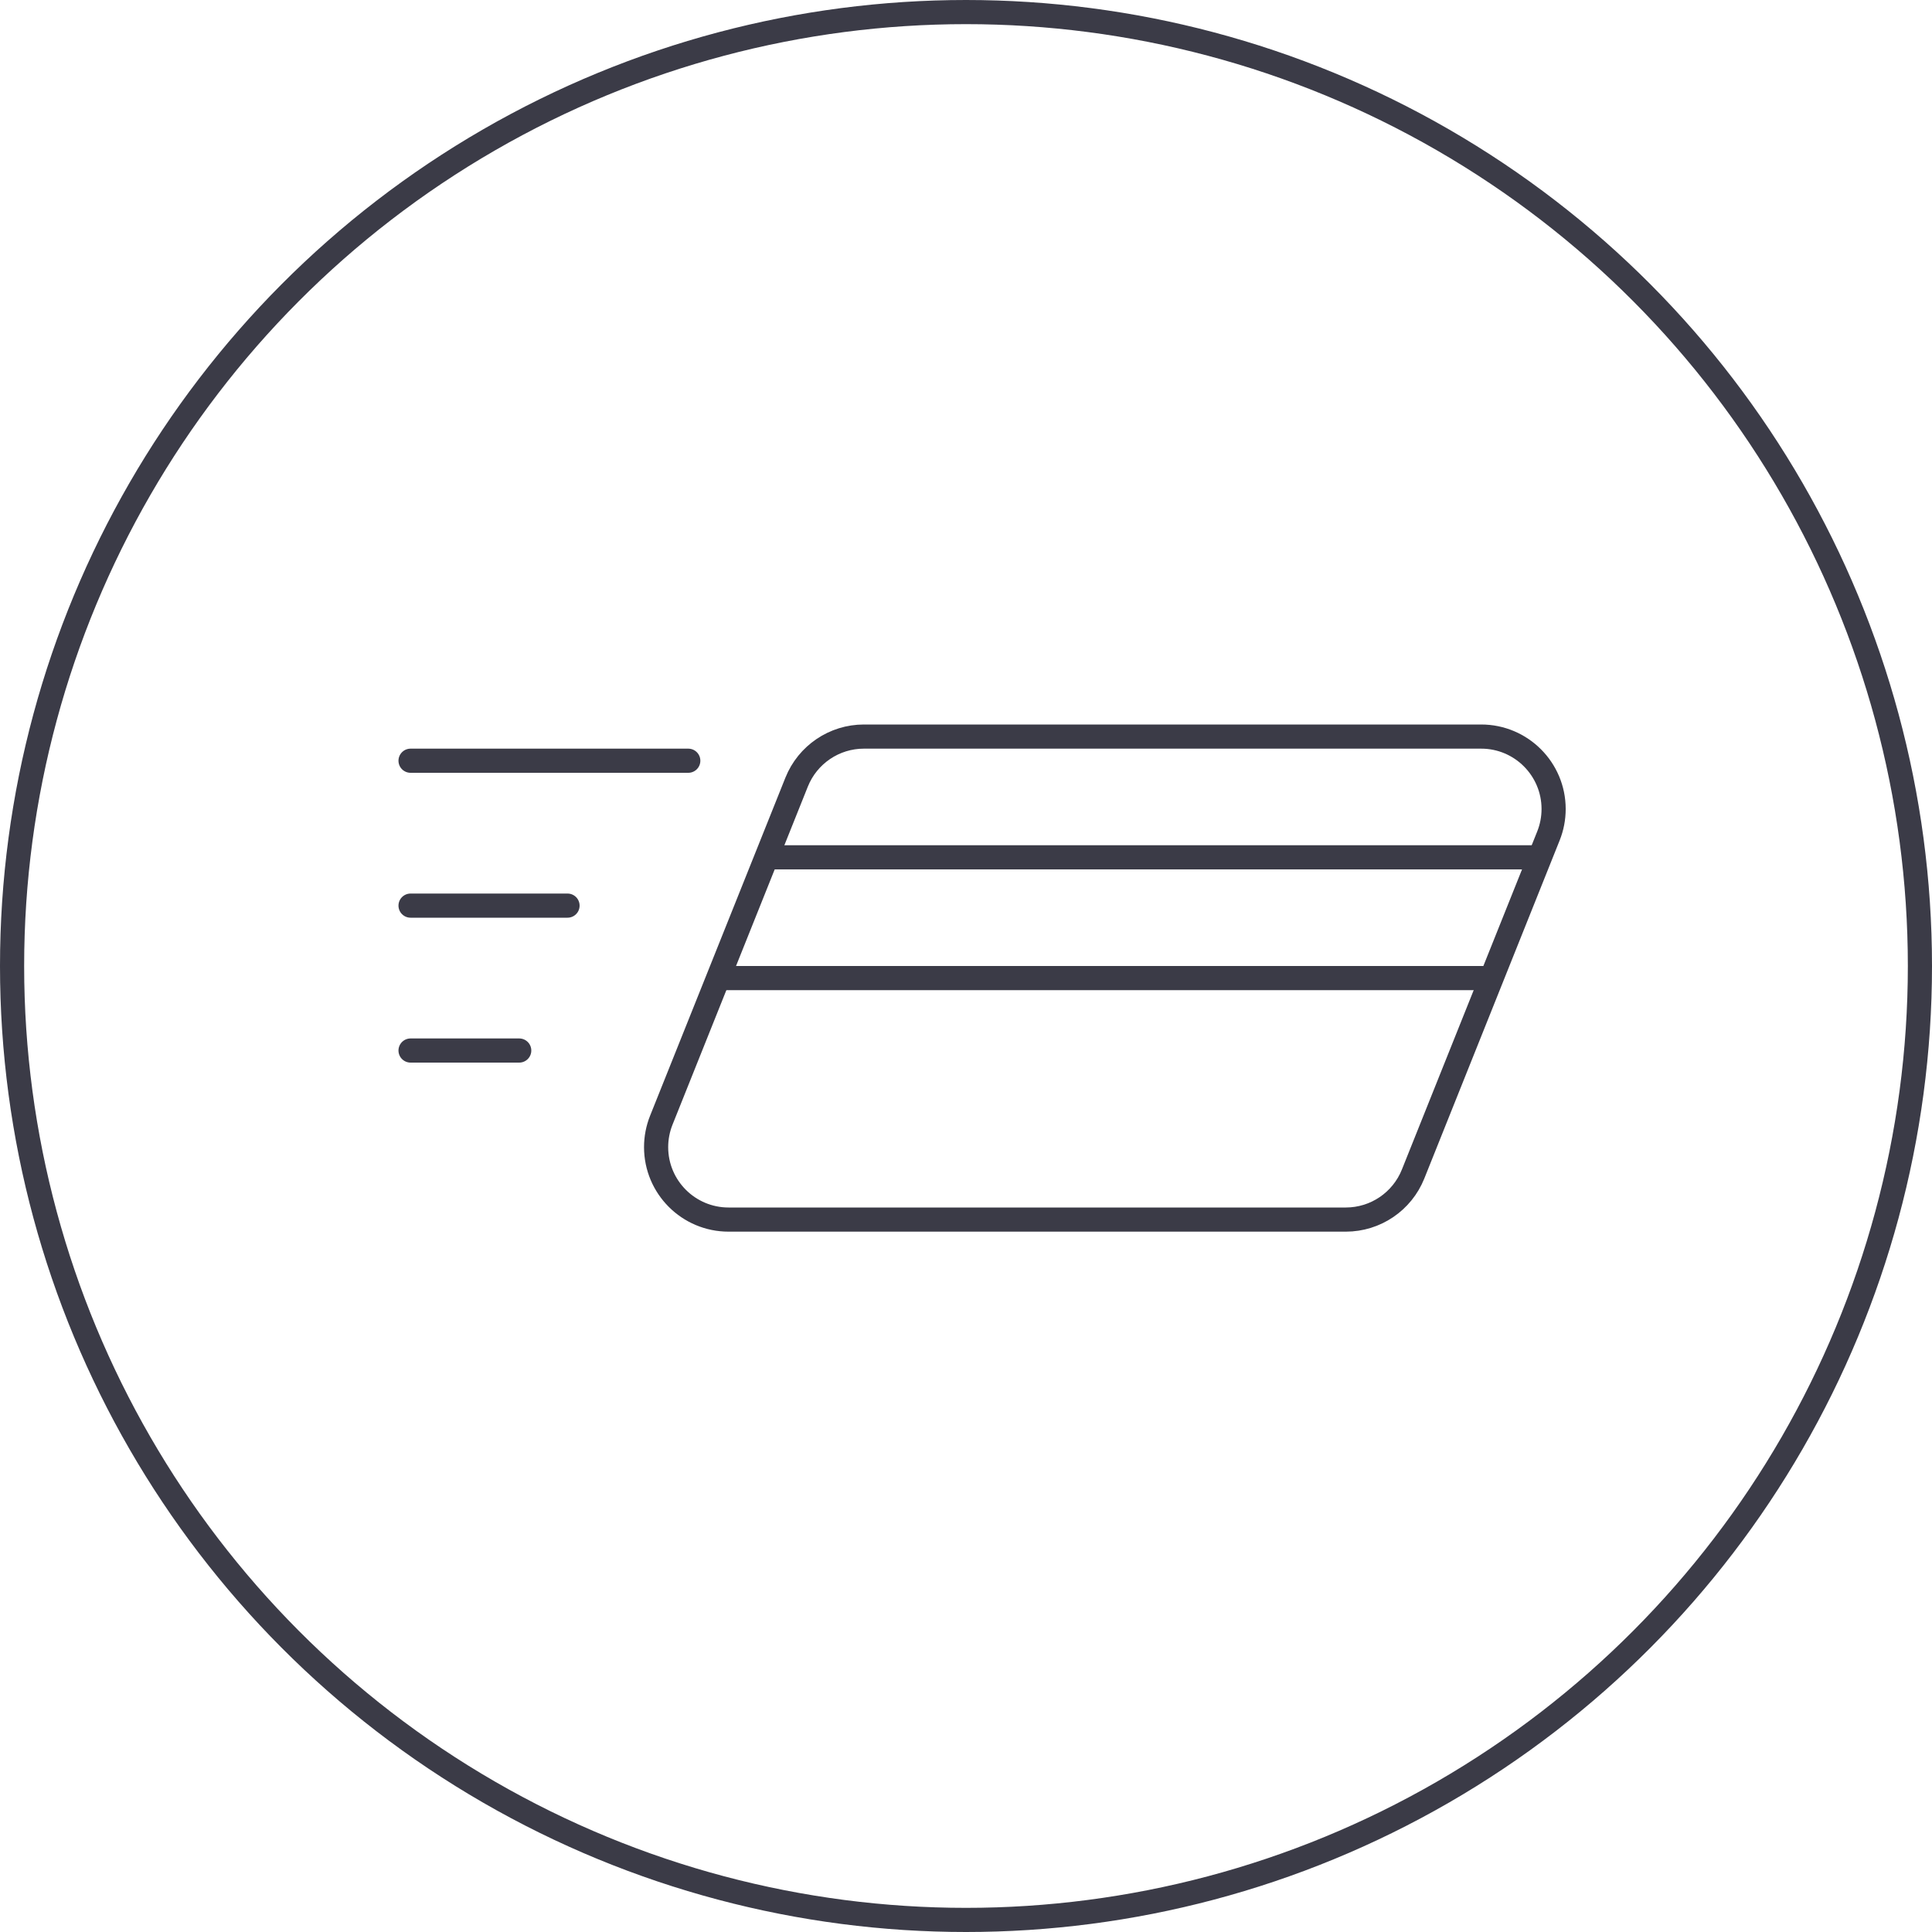 <?xml version="1.0" encoding="UTF-8"?>
<svg width="80px" height="80px" viewBox="0 0 80 80" version="1.1" xmlns="http://www.w3.org/2000/svg" xmlns:xlink="http://www.w3.org/1999/xlink">
    <!-- Generator: Sketch 64 (93537) - https://sketch.com -->
    <title>Icons / Illustrative / card-by-mail</title>
    <desc>Created with Sketch.</desc>
    <g id="Icons-/-Illustrative-/-card-by-mail" stroke="none" stroke-width="1" fill="none" fill-rule="evenodd">
        <g id="card-by-mail" stroke="#3B3B47">
            <g id="Icons-/-Illustrative-/-Illustrative-/-Oval">
                <circle id="Oval" cx="40" cy="40" r="39.5"></circle>
            </g>
            <g id="Group" transform="translate(17, 30)">
                <g>
                    <path d="M18.772,0.5 L44.332,0.5 C45.988,0.5 47.332,1.843 47.332,3.5 C47.332,3.882 47.259,4.26 47.117,4.615 L41.513,18.615 C41.057,19.753 39.954,20.5 38.728,20.5 L13.168,20.5 C11.512,20.5 10.168,19.157 10.168,17.5 C10.168,17.118 10.241,16.74 10.383,16.385 L15.987,2.385 C16.443,1.247 17.546,0.5 18.772,0.5 Z" id="Rectangle"></path>
                    <line x1="15" y1="5.5" x2="46.5" y2="5.5" id="Path-3" stroke-linecap="round" stroke-linejoin="round"></line>
                    <line x1="0" y1="7.5" x2="6.5" y2="7.5" id="Path-3-Copy-2" stroke-linecap="round" stroke-linejoin="round"></line>
                    <line x1="0" y1="1.5" x2="11.5" y2="1.5" id="Path-3-Copy-3" stroke-linecap="round" stroke-linejoin="round"></line>
                    <line x1="13" y1="10.5" x2="44.5" y2="10.5" id="Path-3-Copy" stroke-linecap="round" stroke-linejoin="round"></line>
                    <line x1="0" y1="13.5" x2="4.5" y2="13.5" id="Path-3-Copy-2" stroke-linecap="round" stroke-linejoin="round"></line>
                </g>
            </g>
        </g>
    </g>
</svg>